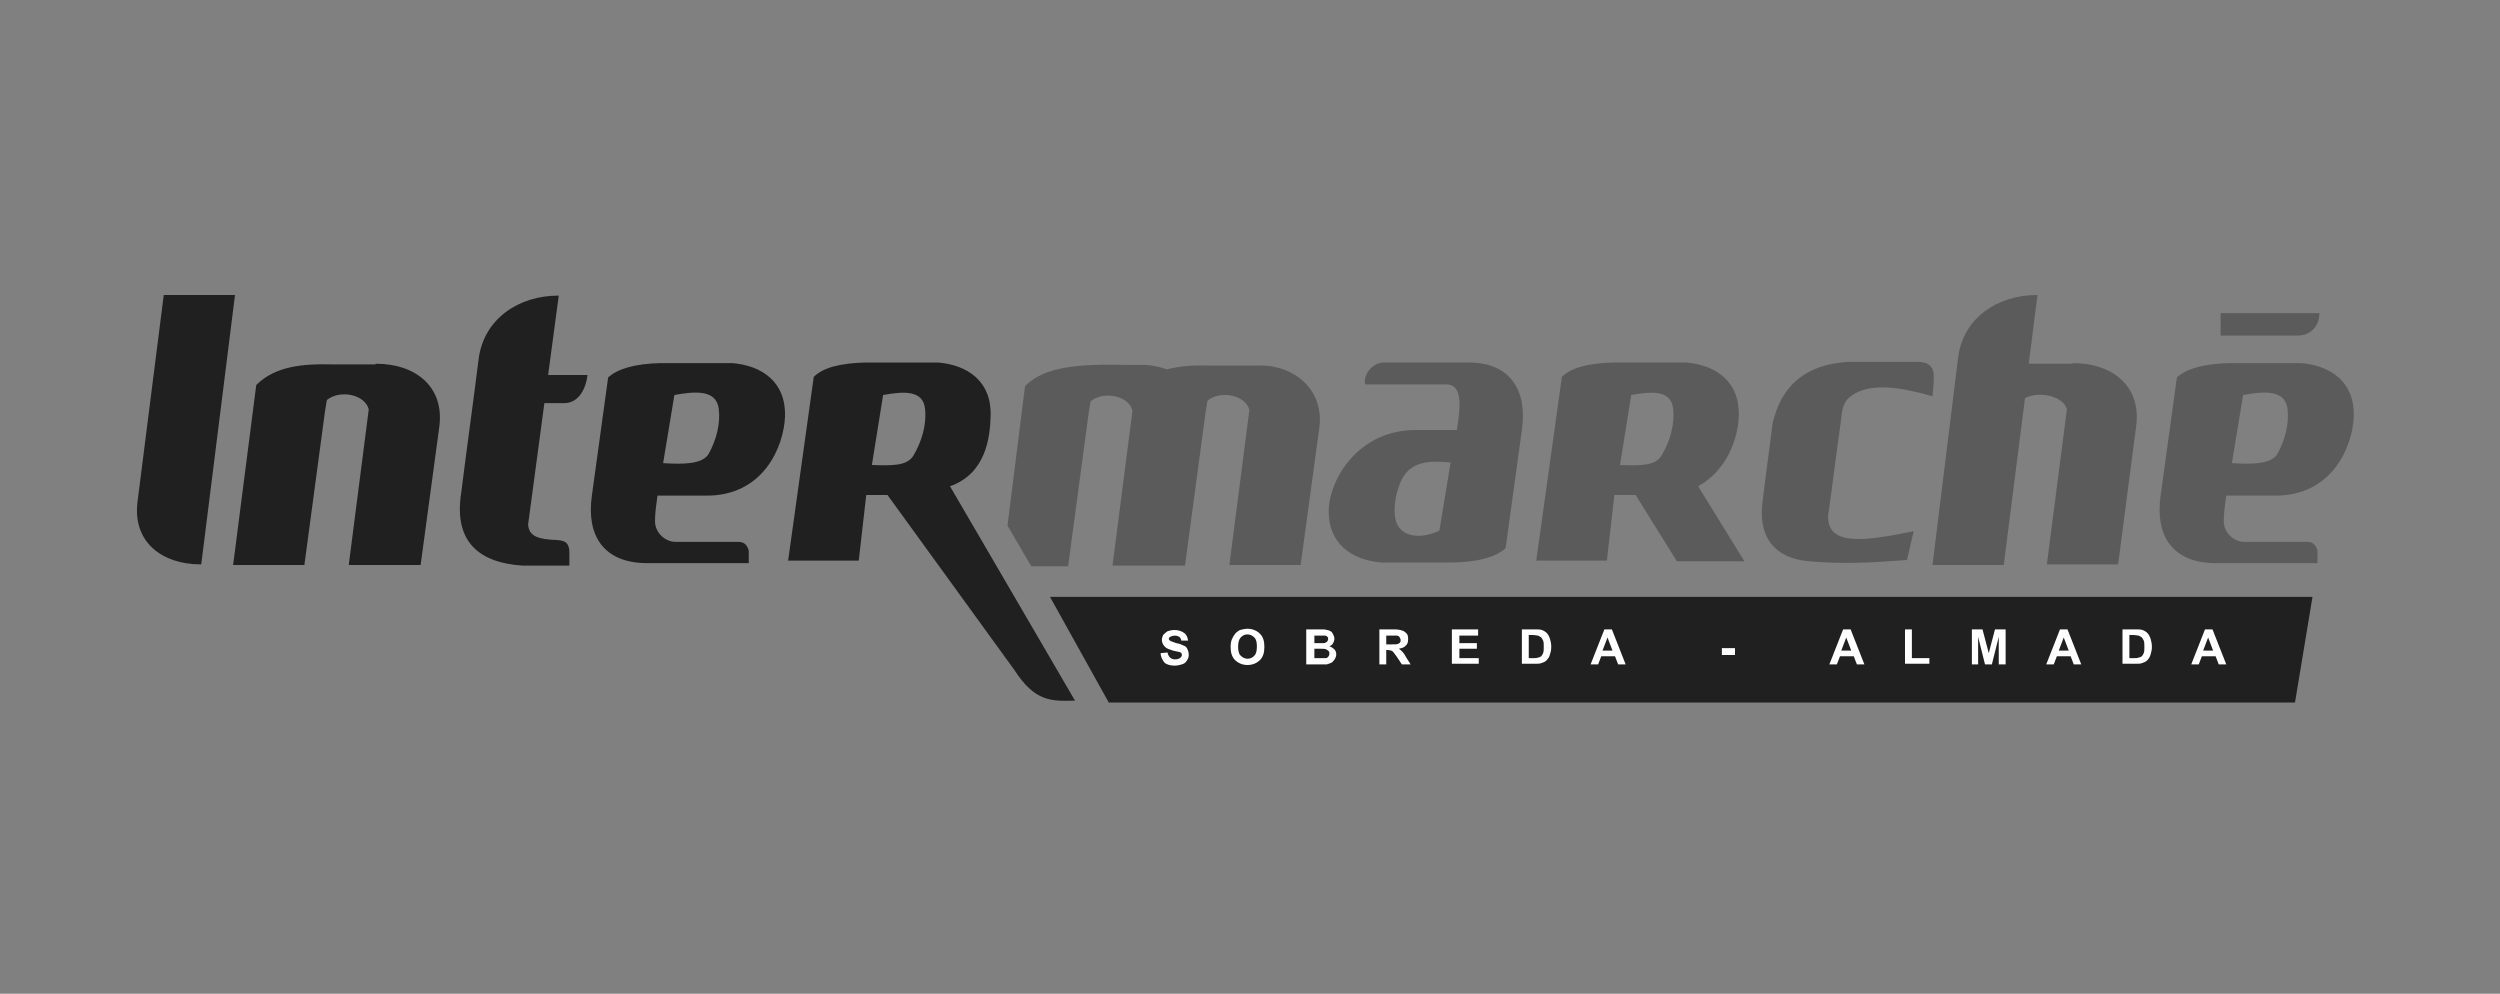 <?xml version="1.0" encoding="utf-8"?>
<!-- Generator: Adobe Illustrator 21.0.2, SVG Export Plug-In . SVG Version: 6.00 Build 0)  -->
<svg version="1.1" id="Layer_1" xmlns="http://www.w3.org/2000/svg" xmlns:xlink="http://www.w3.org/1999/xlink" x="0px" y="0px"
	 viewBox="0 0 400 159" style="enable-background:new 0 0 400 159;" xml:space="preserve">
<rect x="0" y="0" width="400" height="159" fill="#808080" stroke="none"/>
<style type="text/css">
	.st0{fill:#FFFFFF;}
	.st1{fill-rule:evenodd;clip-rule:evenodd;fill:#202020;}
	.st2{fill-rule:evenodd;clip-rule:evenodd;fill:#5B5B5B;}
</style>
<path class="st0" d="M-386.6,410.2"/>
<g>
	<path class="st1" d="M26.2,47.2h11.4l-5.4,43.1h-0.1c-6.2,0-10.9-3.6-10.1-10L26.2,47.2L26.2,47.2z M67.3,90.4H55.8L59,65.5
		c-0.6-2.4-4.6-3.2-6.7-1.5l-0.3,1.8l0,0l-3.3,24.6H37.3L41,61.6c3.1-3.1,7.7-3.4,12-3.3l0.1,0c2.3,0,4.6,0,6.9,0l0.1,0l0-0.1h0.1
		c6.2,0,10.9,3.6,10.1,10L67.3,90.4L67.3,90.4z M84.5,83.9l2.6-19.4l3.2,0c2.1,0,3.4-2,3.7-4.5l0,0l-6.3,0l1.7-12.7h-0.1
		c-6.2,0-11.8,3.6-12.7,10c-0.9,7.2-1.9,14.3-2.8,21.5c-1.2,7.6,2.5,11.2,9.8,11.7l0,0h0h7.5c0-0.8,0-1.5,0-2.3
		c-0.1-1.4-0.7-1.7-2-1.8C86.1,86.3,84.6,85.8,84.5,83.9L84.5,83.9z M106.1,74.1c0.6-3.6,1.2-7.2,1.8-10.9c3.3-0.6,6.7-0.9,7.1,2.2
		c0.3,2.4-0.4,5-1.6,7.2C112.4,74.3,109.3,74.3,106.1,74.1L106.1,74.1z M94.7,79.3l2.6-18.9c1.5-1.4,4.3-2.2,8.3-2.3
		c3.9,0,7.7,0,11.6,0c4.7,0.4,8.6,3,8.4,8.6c-0.2,4.7-3.4,12.7-12.7,12.6c-2.4,0-5.3,0-7.7,0c-0.2,1.4-0.4,2.8-0.4,4.1
		c0,1.8,1.6,3.3,3.3,3.3h10c0.8,0,1.4,0.3,1.7,1.4v2h-16.5C96.5,90,93.8,85.6,94.7,79.3L94.7,79.3z M139.5,74.4l1.8-11.2
		c3.3-0.6,6.4-0.8,6.7,2.2c0.3,2.4-0.5,5.2-1.8,7.4C145.2,74.6,142.7,74.5,139.5,74.4L139.5,74.4z M138.6,79.2h3.4l20.3,28
		c3.3,5.1,5.9,5,9.7,4.9l-20-34.3c5.7-2,6.4-7.7,6.5-11.2c0.2-5.6-3.7-8.2-8.4-8.6c-3.9,0-7.7,0-11.6,0c-4,0.1-6.8,0.8-8.3,2.3
		l-4.1,29.4h11.3L138.6,79.2L138.6,79.2z"/>
	<path class="st2" d="M309.2,90.4h11.4l3.4-26.7c2.3-1.2,6.2-0.3,6.7,1.8l-3.2,24.8h11.4l2.9-22.2c0.8-6.4-3.9-10-10.1-10h-0.1
		l0,0.1l-0.1,0h-6.9l1.4-11h-0.1c-6.2,0-11.8,3.6-12.6,10L309.2,90.4L309.2,90.4z M357.1,74.1c0.6-3.6,1.2-7.2,1.8-10.9
		c3.3-0.6,6.7-0.9,7.1,2.2c0.3,2.4-0.4,5-1.6,7.2C363.4,74.3,360.3,74.3,357.1,74.1L357.1,74.1z M345.7,79.3l2.6-18.9
		c1.5-1.4,4.3-2.2,8.3-2.3c3.9,0,7.7,0,11.6,0c4.7,0.4,8.6,3,8.4,8.6c-0.2,4.7-3.4,12.7-12.7,12.6c-2.4,0-5.3,0-7.7,0
		c-0.2,1.4-0.4,2.8-0.4,4.1c0,1.8,1.6,3.3,3.3,3.3h10c0.8,0,1.4,0.3,1.7,1.4v2h-16.5C347.5,90,344.8,85.6,345.7,79.3L345.7,79.3z
		 M355.3,53.7l0-3.6l15.8,0v0c0,2-1.3,3.6-3.6,3.6L355.3,53.7L355.3,53.7z M259.2,74.4l1.8-11.2c3.3-0.6,6.4-0.8,6.7,2.2
		c0.3,2.4-0.5,5.2-1.8,7.4C264.9,74.6,262.4,74.5,259.2,74.4L259.2,74.4z M258.3,79.2h3.4l6.6,10.6h10.8l-7.4-12
		c4.6-2.5,6.4-7.7,6.5-11.2c0.2-5.6-3.7-8.2-8.4-8.6c-3.9,0-7.7,0-11.6,0c-4,0.1-6.8,0.8-8.3,2.3l-4.1,29.4h11.3L258.3,79.2
		L258.3,79.2z M243.5,68.8l-2.6,18.9c-1.5,1.4-4.3,2.2-8.3,2.3c-3.9,0-7.7,0-11.6,0c-4.7-0.4-8.6-3-8.4-8.6
		c0.2-4.7,4.7-12.7,14.1-12.6c2.4,0,4,0,6.4,0c0.5-3.3,1.1-7.3-1.7-7.3h-13c-0.3-1.7,1.3-3.5,3-3.5l13.8,0
		C241.7,58.1,244.4,62.5,243.5,68.8L243.5,68.8z M232.1,74c-0.6,3.6-1.2,7.2-1.8,10.9c-3.4,1.6-6.7,0.9-7.1-2.2
		c-0.2-1.7,0.1-3.5,0.7-5.1C225.3,73.6,228.8,73.7,232.1,74L232.1,74z M208.1,90.4h-11.4l3.2-24.8c-0.6-2.4-4.6-3.2-6.7-1.5
		l-0.3,1.8l0,0l-3.3,24.6h-0.1h-11.4h-0.1l3.2-24.8c-0.6-2.4-4.6-3.2-6.7-1.5l-0.3,1.8l0,0l-3.3,24.6H165l-3.8-6.5l2.8-22.3
		c3.9-4.1,12.4-3.4,18.2-3.4c1.5-0.1,3.1,0.2,4.5,0.7c2.3-0.6,4.7-0.7,7.1-0.6l0.1,0c2.3,0,4.6,0,6.9,0c5.9-0.4,11.1,3.6,10.3,9.9
		L208.1,90.4L208.1,90.4z M309.2,63.4c0.1-1,0.2-2,0.2-3c0.1-1.7-0.8-2.5-2.6-2.5c-3.7,0-7.4,0-11.1,0c-6.7,0.4-10.7,3.7-12.1,9.9
		c-0.5,4.2-1.1,8.3-1.6,12.5c-0.7,5.4,1.7,9,7.4,9.5c5.6,0.5,10.5,0.2,15.7-0.2c0.4-1.5,0.7-3.1,1.1-4.6c-7.1,1.4-13.9,2.7-13.7-2.5
		c0.7-4.9,1.3-9.9,2-14.8c0.3-2.3,0.2-3.6,2.4-4.8C299.9,61.3,304.3,62,309.2,63.4L309.2,63.4z"/>
	<polygon class="st1" points="168,95.5 370,95.5 367.2,112.4 177.4,112.4 168,95.5 	"/>
	<path class="st0" d="M185.7,104.5l1.1-0.1c0.1,0.4,0.2,0.6,0.4,0.8c0.2,0.2,0.5,0.3,0.8,0.3c0.4,0,0.6-0.1,0.8-0.2
		c0.2-0.2,0.3-0.3,0.3-0.5c0-0.1,0-0.2-0.1-0.3c-0.1-0.1-0.2-0.2-0.4-0.2c-0.1,0-0.4-0.1-0.9-0.2c-0.6-0.2-1-0.3-1.3-0.6
		c-0.3-0.3-0.5-0.7-0.5-1.1c0-0.3,0.1-0.6,0.2-0.8c0.2-0.2,0.4-0.4,0.7-0.6c0.3-0.1,0.7-0.2,1.1-0.2c0.7,0,1.2,0.2,1.6,0.5
		c0.4,0.3,0.5,0.7,0.6,1.2l-1.1,0c0-0.3-0.2-0.5-0.3-0.6c-0.2-0.1-0.4-0.2-0.7-0.2c-0.3,0-0.6,0.1-0.8,0.2c-0.1,0.1-0.2,0.2-0.2,0.3
		c0,0.1,0.1,0.2,0.2,0.3c0.1,0.1,0.5,0.2,1,0.4c0.6,0.1,1,0.3,1.2,0.4c0.3,0.1,0.5,0.3,0.6,0.6c0.1,0.2,0.2,0.5,0.2,0.9
		c0,0.3-0.1,0.6-0.3,0.9c-0.2,0.3-0.4,0.5-0.8,0.6c-0.3,0.1-0.7,0.2-1.2,0.2c-0.7,0-1.3-0.2-1.6-0.5
		C186,105.6,185.7,105.1,185.7,104.5L185.7,104.5z M196.9,103.5c0-0.6,0.1-1.1,0.3-1.4c0.1-0.3,0.3-0.5,0.5-0.8
		c0.2-0.2,0.5-0.4,0.7-0.5c0.4-0.1,0.8-0.2,1.2-0.2c0.8,0,1.5,0.3,2,0.8c0.5,0.5,0.7,1.2,0.7,2.1c0,0.9-0.2,1.6-0.7,2.1
		c-0.5,0.5-1.2,0.8-2,0.8c-0.8,0-1.5-0.3-2-0.8C197.1,105.1,196.9,104.4,196.9,103.5L196.9,103.5z M198.1,103.5
		c0,0.6,0.1,1.1,0.4,1.4c0.3,0.3,0.7,0.5,1.1,0.5c0.5,0,0.8-0.2,1.1-0.5c0.3-0.3,0.4-0.8,0.4-1.5c0-0.6-0.1-1.1-0.4-1.4
		c-0.3-0.3-0.7-0.5-1.1-0.5c-0.5,0-0.8,0.2-1.1,0.5C198.2,102.4,198.1,102.8,198.1,103.5L198.1,103.5z M209.1,100.7h2.2
		c0.4,0,0.8,0,1,0.1c0.2,0,0.4,0.1,0.6,0.2c0.2,0.1,0.3,0.3,0.4,0.5c0.1,0.2,0.2,0.4,0.2,0.7c0,0.3-0.1,0.5-0.2,0.7
		c-0.1,0.2-0.3,0.4-0.6,0.5c0.3,0.1,0.6,0.3,0.8,0.5c0.2,0.2,0.3,0.5,0.3,0.8c0,0.3-0.1,0.5-0.2,0.7c-0.1,0.2-0.3,0.4-0.5,0.6
		c-0.2,0.1-0.5,0.2-0.8,0.3c-0.2,0-0.6,0-1.4,0h-1.9V100.7L209.1,100.7z M210.3,101.6v1.3h0.7c0.4,0,0.7,0,0.8,0
		c0.2,0,0.3-0.1,0.5-0.2c0.1-0.1,0.2-0.3,0.2-0.4c0-0.2,0-0.3-0.1-0.4c-0.1-0.1-0.2-0.2-0.4-0.2c-0.1,0-0.4,0-1,0H210.3L210.3,101.6
		z M210.3,103.8v1.5h1c0.4,0,0.7,0,0.8,0c0.2,0,0.3-0.1,0.4-0.2c0.1-0.1,0.2-0.3,0.2-0.5c0-0.2,0-0.3-0.1-0.4
		c-0.1-0.1-0.2-0.2-0.4-0.3c-0.2-0.1-0.5-0.1-1-0.1H210.3L210.3,103.8z M220.7,106.3v-5.6h2.4c0.6,0,1,0.1,1.3,0.2
		c0.3,0.1,0.5,0.3,0.7,0.5c0.2,0.3,0.2,0.6,0.2,0.9c0,0.4-0.1,0.8-0.4,1c-0.2,0.3-0.6,0.4-1.1,0.5c0.2,0.1,0.4,0.3,0.6,0.5
		c0.2,0.2,0.4,0.5,0.6,0.9l0.7,1.1h-1.4l-0.8-1.2c-0.3-0.4-0.5-0.7-0.6-0.8c-0.1-0.1-0.2-0.2-0.3-0.2c-0.1,0-0.3-0.1-0.6-0.1h-0.2
		v2.3H220.7L220.7,106.3z M221.9,103.1h0.8c0.5,0,0.9,0,1-0.1c0.1,0,0.2-0.1,0.3-0.2c0.1-0.1,0.1-0.3,0.1-0.4c0-0.2-0.1-0.3-0.2-0.5
		c-0.1-0.1-0.2-0.2-0.4-0.2c-0.1,0-0.4,0-0.8,0h-0.9V103.1L221.9,103.1z M232.3,106.3v-5.6h4.2v1h-3v1.2h2.8v0.9h-2.8v1.5h3.1v0.9
		H232.3L232.3,106.3z M243.5,100.7h2.1c0.5,0,0.8,0,1.1,0.1c0.3,0.1,0.6,0.3,0.8,0.5c0.2,0.2,0.4,0.6,0.5,0.9
		c0.1,0.4,0.2,0.8,0.2,1.3c0,0.5-0.1,0.9-0.2,1.2c-0.1,0.4-0.3,0.7-0.6,1c-0.2,0.2-0.5,0.3-0.8,0.4c-0.2,0.1-0.6,0.1-1,0.1h-2.1
		V100.7L243.5,100.7z M244.6,101.6v3.7h0.8c0.3,0,0.5,0,0.7-0.1c0.2,0,0.3-0.1,0.5-0.2c0.1-0.1,0.2-0.3,0.3-0.5
		c0.1-0.3,0.1-0.6,0.1-1c0-0.4,0-0.8-0.1-1c-0.1-0.2-0.2-0.4-0.3-0.5c-0.1-0.1-0.3-0.2-0.5-0.3c-0.2,0-0.5-0.1-0.9-0.1H244.6
		L244.6,101.6z M260.1,106.3h-1.2l-0.5-1.3h-2.2l-0.5,1.3h-1.2l2.2-5.6h1.2L260.1,106.3L260.1,106.3z M258,104.1l-0.8-2.1l-0.8,2.1
		H258L258,104.1z M275.5,104.8v-1.1h2.1v1.1H275.5L275.5,104.8z M298.3,106.3h-1.2l-0.5-1.3h-2.2l-0.5,1.3h-1.2l2.2-5.6h1.2
		L298.3,106.3L298.3,106.3z M296.2,104.1l-0.8-2.1l-0.8,2.1H296.2L296.2,104.1z M304.8,106.3v-5.6h1.1v4.6h2.8v0.9H304.8
		L304.8,106.3z M315.5,106.3v-5.6h1.7l1,3.8l1-3.8h1.7v5.6h-1.1v-4.4l-1.1,4.4h-1.1l-1.1-4.4v4.4H315.5L315.5,106.3z M333,106.3
		h-1.2l-0.5-1.3h-2.2l-0.5,1.3h-1.2l2.2-5.6h1.2L333,106.3L333,106.3z M331,104.1l-0.8-2.1l-0.8,2.1H331L331,104.1z M339.6,100.7
		h2.1c0.5,0,0.8,0,1.1,0.1c0.3,0.1,0.6,0.3,0.8,0.5c0.2,0.2,0.4,0.6,0.5,0.9c0.1,0.4,0.2,0.8,0.2,1.3c0,0.5-0.1,0.9-0.2,1.2
		c-0.1,0.4-0.3,0.7-0.6,1c-0.2,0.2-0.5,0.3-0.8,0.4c-0.2,0.1-0.6,0.1-1,0.1h-2.1V100.7L339.6,100.7z M340.7,101.6v3.7h0.8
		c0.3,0,0.5,0,0.7-0.1c0.2,0,0.3-0.1,0.5-0.2c0.1-0.1,0.2-0.3,0.3-0.5c0.1-0.3,0.1-0.6,0.1-1c0-0.4,0-0.8-0.1-1
		c-0.1-0.2-0.2-0.4-0.3-0.5c-0.1-0.1-0.3-0.2-0.5-0.3c-0.2,0-0.5-0.1-0.9-0.1H340.7L340.7,101.6z M356.2,106.3H355l-0.5-1.3h-2.2
		l-0.5,1.3h-1.2l2.2-5.6h1.2L356.2,106.3L356.2,106.3z M354.1,104.1l-0.8-2.1l-0.8,2.1H354.1L354.1,104.1z"/>
</g>
</svg>
